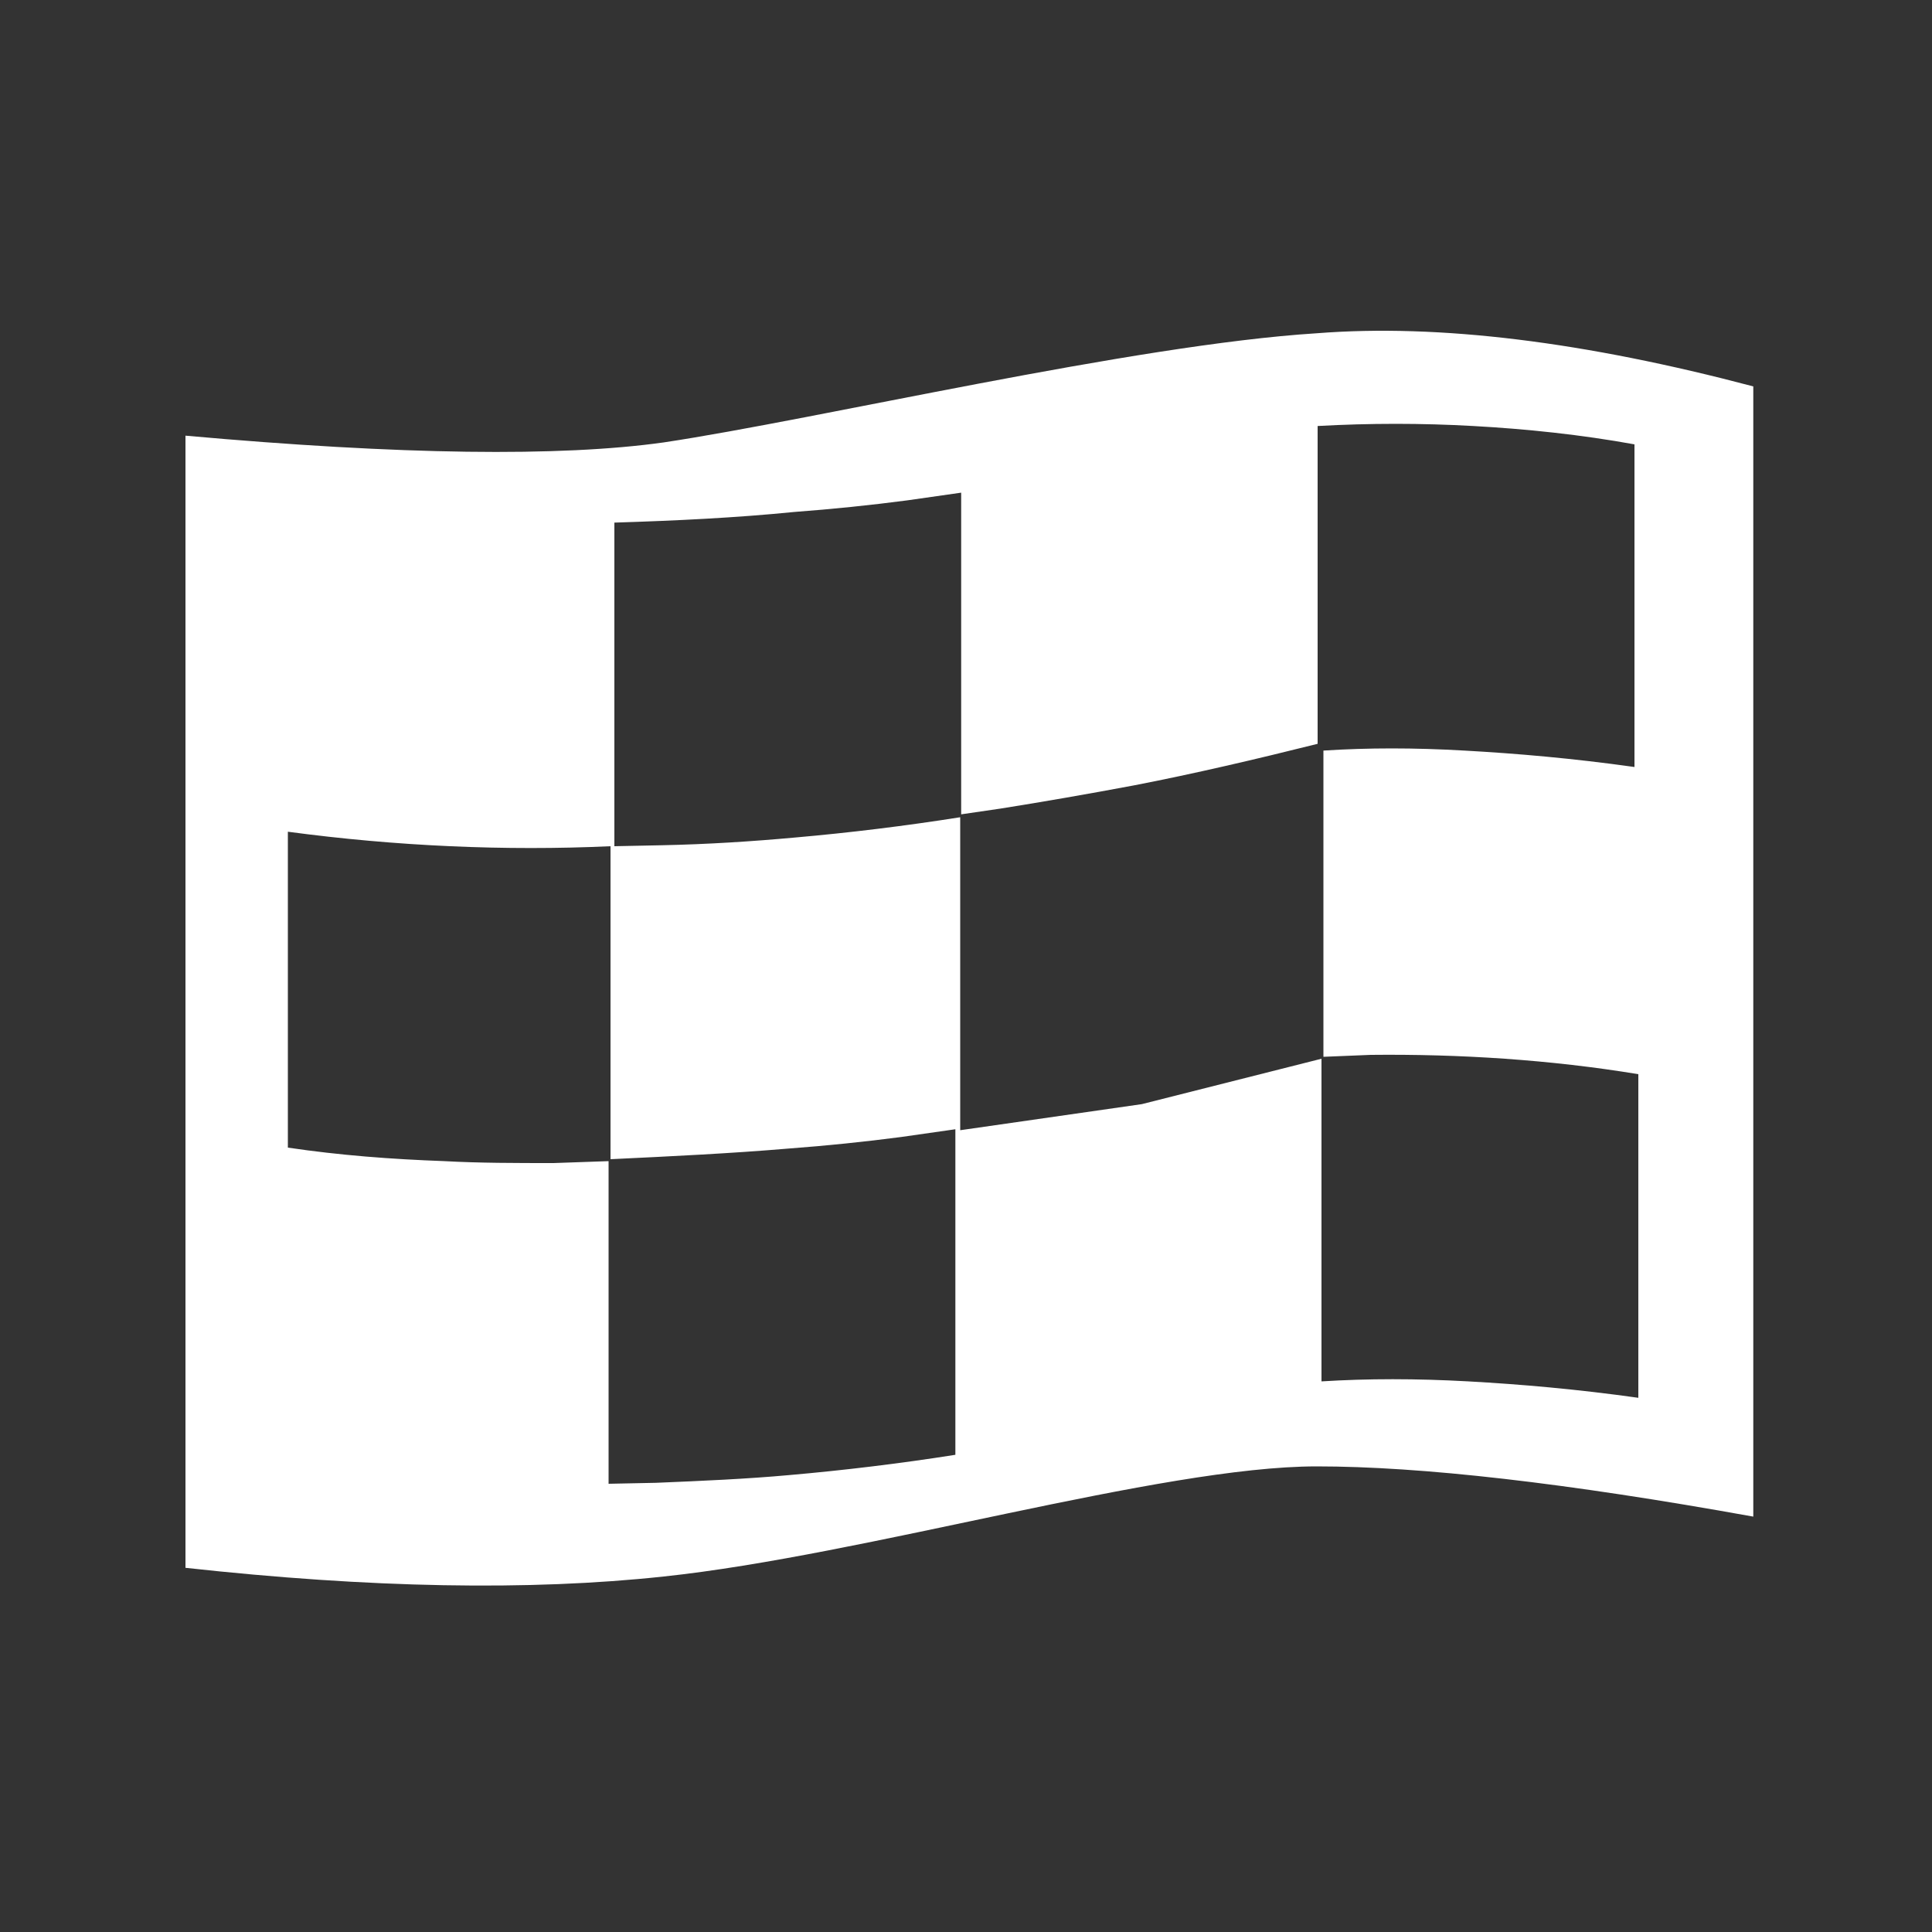 <svg width="24" height="24" viewBox="0 0 24 24" fill="none" xmlns="http://www.w3.org/2000/svg">
<rect x="0" y="0" width="24" height="24" fill="#333333" stroke="none"/>
<path d="M21.78 4.8V18.84C19.452 18.42 17.652 18.216 16.356 18.216C14.424 18.216 10.74 19.32 8.244 19.584C6.576 19.764 4.596 19.728 2.304 19.476V5.412C4.98 5.652 6.96 5.676 8.244 5.496C10.164 5.208 14.076 4.284 16.356 4.14C17.88 4.02 19.692 4.248 21.78 4.8ZM3.576 10.332V14.256C4.224 14.352 4.86 14.4 5.52 14.424C5.952 14.448 6.42 14.448 6.876 14.448L7.56 14.424V18.432L8.148 18.42C8.724 18.396 9.276 18.372 9.804 18.324C10.488 18.264 11.184 18.18 11.868 18.072V14.028L11.196 14.124C10.74 14.184 10.272 14.232 9.792 14.268C9.084 14.328 8.34 14.364 7.584 14.4V10.512C6.276 10.572 4.92 10.512 3.576 10.332ZM18.3 5.292C17.664 5.256 17.016 5.256 16.368 5.292V9.24C15.6 9.432 14.832 9.612 14.088 9.756C13.512 9.864 12.96 9.96 12.432 10.044L11.94 10.116V6.12L11.268 6.216C10.812 6.276 10.344 6.324 9.864 6.36C9.144 6.432 8.4 6.468 7.632 6.492V10.512L8.22 10.5C8.796 10.488 9.348 10.452 9.876 10.404C10.56 10.344 11.244 10.26 11.928 10.152V14.04L14.184 13.716L16.416 13.152V17.16C16.992 17.124 17.592 17.124 18.24 17.16C18.888 17.196 19.584 17.256 20.352 17.364V13.344C19.26 13.164 18.132 13.092 17.028 13.104L16.44 13.128V9.324C16.992 9.288 17.568 9.288 18.192 9.324C18.84 9.36 19.536 9.42 20.304 9.528V5.52C19.644 5.4 18.96 5.328 18.3 5.292Z" fill="white"/>
</svg>
